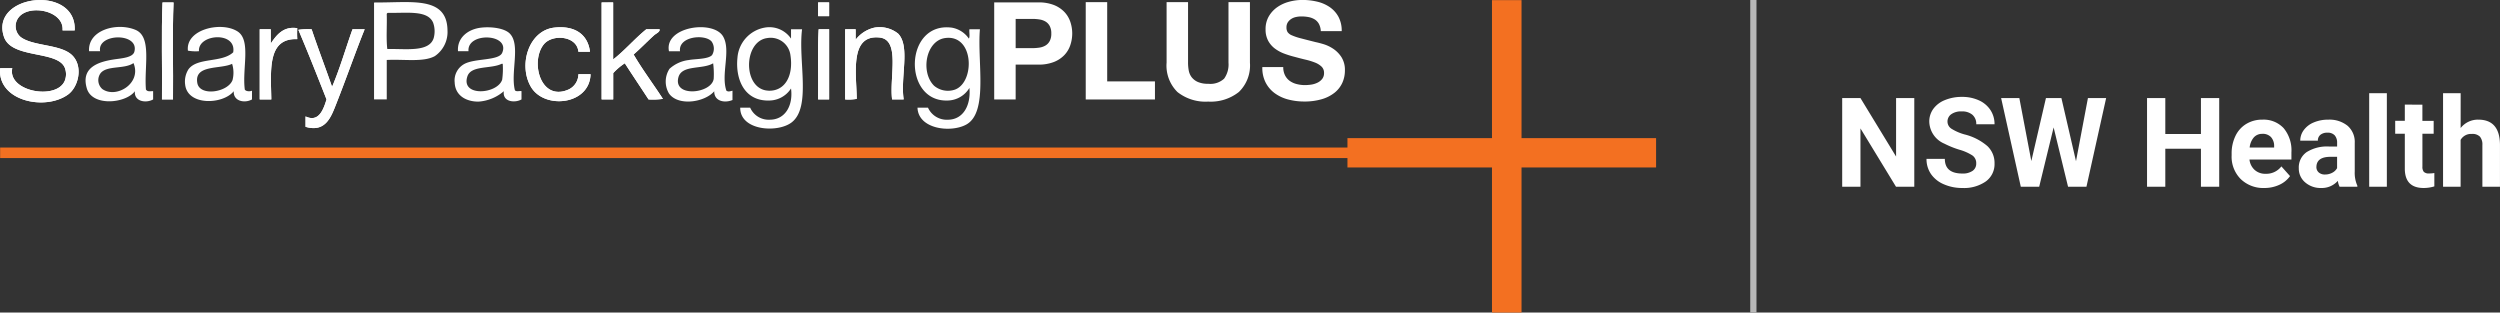 <svg id="SPP_logo" data-name="SPP logo" xmlns="http://www.w3.org/2000/svg" width="400.907" height="50.117" viewBox="0 0 400.907 50.117">
  <rect x="0" y="0" width="400.907" height="50.117" fill="#333333" stroke="none"/>
  <g id="Group_2455" data-name="Group 2455" transform="translate(540.104 -400.556)">
    <path id="Path_3292" data-name="Path 3292" d="M-274.53,422.711h-21.577V400.575h-4.738v22.135h-23.178v1.5H-540.082V425.9h216.059v1.511h23.178v23.262h4.738V427.411h21.577Z" fill="#f37021"/>
    <g id="Group_2454" data-name="Group 2454">
      <path id="Path_3293" data-name="Path 3293" d="M-539.462,406.483c1.218,3.542,8.555,2.125,9.742,4.921a2.868,2.868,0,0,1,0,2.109c-1.324,3.163-9.225,1.733-8.413-2.021h-1.949c-.484,5.239,7.18,6.906,10.894,4.218,1.653-1.2,2.451-4.447.709-6.239-1.822-1.873-6.323-1.45-8.326-2.988a2.284,2.284,0,0,1-.354-3.075c1.628-2.263,7.363-1.178,7.085,2.021h1.949C-527.79,398.019-541.813,399.643-539.462,406.483Z" fill="#fff"/>
      <path id="Path_3294" data-name="Path 3294" d="M-514.043,400.947c-.206,5.009-.029,10.4-.088,15.554h1.771c.061-4.813-.12-10.6.088-15.554Z" fill="#fff"/>
      <path id="Path_3295" data-name="Path 3295" d="M-443.631,400.947V416.5h1.859v-4.218a9.762,9.762,0,0,1,1.86-1.582c1.255,1.947,2.544,3.862,3.809,5.8a11.694,11.694,0,0,0,2.3-.088c-1.547-2.39-3.243-4.634-4.7-7.118,1.053-.912,2.256-2.153,3.277-3.075.351-.317.988-.54.886-.967h-2.126c-1.841,1.482-3.589,3.528-5.314,4.833v-9.139Z" fill="#fff"/>
      <path id="Path_3296" data-name="Path 3296" d="M-408.913,403.144h1.771v-2.2h-1.771Z" fill="#fff"/>
      <path id="Path_3297" data-name="Path 3297" d="M-496.684,407.538v-2.285h-1.771V416.5h1.86c-.073-4.671-.673-9.865,4.162-9.666a15.118,15.118,0,0,1,0-1.758C-494.688,404.716-495.807,406.238-496.684,407.538Z" fill="#fff"/>
      <path id="Path_3298" data-name="Path 3298" d="M-451.248,404.989c-4.067.484-5.773,5.982-3.721,9.49,2.156,3.684,9.429,2.914,9.566-2.021h-1.948a2.735,2.735,0,0,1-1.6,2.461c-4.456,1.954-6.146-4.427-3.985-7.206,1.372-1.764,5.381-1.424,5.58,1.143h1.86C-445.83,406.07-447.937,404.6-451.248,404.989Z" fill="#fff"/>
      <path id="Path_3299" data-name="Path 3299" d="M-396.071,405.956a4.748,4.748,0,0,0-3.808-.967,5.281,5.281,0,0,0-3.012,1.934v-1.67h-1.682V416.5a7.619,7.619,0,0,0,1.86-.088c-.046-4.054-1.189-10.315,3.632-9.842,3.4.334,1.58,6.313,2.036,9.93h1.86C-395.739,412.973-394.1,408.018-396.071,405.956Z" fill="#fff"/>
      <path id="Path_3300" data-name="Path 3300" d="M-487.739,416.5c-.467,1.483-1.191,3.769-3.365,2.724v1.669c3.264.959,4.127-1.673,4.96-3.778,1.579-3.993,3.105-8.378,4.517-11.863h-1.949c-1.1,3.066-2.024,6.311-3.277,9.226-1.072-3.1-2.231-6.1-3.277-9.226a9.94,9.94,0,0,0-2.126.088C-490.693,409-489.217,412.753-487.739,416.5Z" fill="#fff"/>
      <path id="Path_3301" data-name="Path 3301" d="M-408.824,405.253c-.207,3.574-.03,7.528-.089,11.248h1.771V405.253Z" fill="#fff"/>
      <path id="Path_3302" data-name="Path 3302" d="M-528.125,405.429h-1.949c.278-3.2-5.457-4.284-7.085-2.021a2.284,2.284,0,0,0,.354,3.075c2,1.538,6.5,1.115,8.326,2.988,1.742,1.792.944,5.042-.709,6.239-3.714,2.688-11.378,1.021-10.894-4.218h1.949c-.812,3.754,7.089,5.184,8.413,2.021a2.868,2.868,0,0,0,0-2.109c-1.187-2.8-8.524-1.379-9.742-4.921C-541.813,399.643-527.79,398.019-528.125,405.429Z" fill="#fff"/>
      <path id="Path_3303" data-name="Path 3303" d="M-512.272,400.947c-.208,4.957-.027,10.741-.088,15.554h-1.771c.059-5.155-.118-10.545.088-15.554Z" fill="#fff"/>
      <path id="Path_3304" data-name="Path 3304" d="M-441.772,400.947v9.139c1.725-1.3,3.473-3.351,5.314-4.833h2.126c.1.427-.535.65-.886.967-1.021.922-2.224,2.163-3.277,3.075,1.452,2.484,3.148,4.728,4.7,7.118a11.694,11.694,0,0,1-2.3.088c-1.265-1.938-2.554-3.853-3.809-5.8a9.762,9.762,0,0,0-1.86,1.582V416.5h-1.859V400.947Z" fill="#fff"/>
      <path id="Path_3305" data-name="Path 3305" d="M-408.913,400.947h1.771v2.2h-1.771Z" fill="#fff"/>
      <g id="Group_2446" data-name="Group 2446">
        <path id="Path_3306" data-name="Path 3306" d="M-480.033,400.947c-.1.015-.1.139-.088.264V416.5h2.037v-6.327c2.841-.146,5.865.389,7.705-.615a4.684,4.684,0,0,0,2.037-4.13C-468.408,399.786-474.38,401.038-480.033,400.947Zm9.477,5.712c-.728,2.309-4.437,1.694-7.44,1.757-.2-1.671-.031-3.718-.088-5.536a.239.239,0,0,1,.177-.263c3.044.066,6.388-.486,7.262,1.582A4.1,4.1,0,0,1-470.556,406.659Z" fill="#fff"/>
      </g>
      <path id="Path_3307" data-name="Path 3307" d="M-492.433,405.077a15.118,15.118,0,0,0,0,1.758c-4.835-.2-4.235,4.995-4.162,9.666h-1.86V405.253h1.771v2.285C-495.807,406.238-494.688,404.716-492.433,405.077Z" fill="#fff"/>
      <path id="Path_3308" data-name="Path 3308" d="M-445.491,408.856h-1.86c-.2-2.567-4.208-2.907-5.58-1.143-2.161,2.779-.471,9.16,3.985,7.206a2.735,2.735,0,0,0,1.6-2.461h1.948c-.137,4.935-7.41,5.7-9.566,2.021-2.052-3.508-.346-9.006,3.721-9.49C-447.937,404.6-445.83,406.07-445.491,408.856Z" fill="#fff"/>
      <path id="Path_3309" data-name="Path 3309" d="M-395.185,416.5h-1.86c-.456-3.617,1.361-9.6-2.036-9.93-4.821-.473-3.678,5.788-3.632,9.842a7.619,7.619,0,0,1-1.86.088V405.253h1.682v1.67a5.281,5.281,0,0,1,3.012-1.934,4.748,4.748,0,0,1,3.808.967C-394.1,408.018-395.739,412.973-395.185,416.5Z" fill="#fff"/>
      <path id="Path_3310" data-name="Path 3310" d="M-492.256,405.341a9.94,9.94,0,0,1,2.126-.088c1.046,3.122,2.205,6.131,3.277,9.226,1.253-2.915,2.176-6.16,3.277-9.226h1.949c-1.412,3.485-2.938,7.87-4.517,11.863-.833,2.105-1.7,4.737-4.96,3.778v-1.669c2.174,1.045,2.9-1.241,3.365-2.724C-489.217,412.753-490.693,409-492.256,405.341Z" fill="#fff"/>
      <path id="Path_3311" data-name="Path 3311" d="M-407.142,405.253V416.5h-1.771c.059-3.72-.118-7.674.089-11.248Z" fill="#fff"/>
      <g id="Group_2447" data-name="Group 2447">
        <path id="Path_3312" data-name="Path 3312" d="M-411.482,405.253h-1.771v1.494a4.2,4.2,0,0,0-4.251-1.758,5.313,5.313,0,0,0-4.34,4.833c-.348,3.369,1.059,7,5.137,6.854a4.2,4.2,0,0,0,3.454-1.933c.362,2.753-.935,4.984-3.365,5.009a3.251,3.251,0,0,1-3.189-1.933H-421.4c-.038,3.7,5.988,4.091,8.237,2.372C-409.966,417.746-412.136,410.309-411.482,405.253Zm-5.4,9.842c-4.137-.17-4.076-7.926-.177-8.436a3.2,3.2,0,0,1,3.72,2.812C-412.856,412.656-414.18,415.206-416.884,415.1Z" fill="#fff"/>
      </g>
      <g id="Group_2448" data-name="Group 2448">
        <path id="Path_3313" data-name="Path 3313" d="M-382.962,405.253h-1.684c-.057.47.117,1.17-.088,1.494a4.16,4.16,0,0,0-2.746-1.758c-7.629-.987-7.9,11.888-.708,11.687a4.15,4.15,0,0,0,3.542-2.02c.259,2.69-.925,5.08-3.453,5.1a3.3,3.3,0,0,1-3.189-1.933h-1.683c.115,3.433,5.3,4.067,7.794,2.723C-381.567,418.6-383.416,410.426-382.962,405.253Zm-3.987,9.666a3.446,3.446,0,0,1-3.365-.615c-2.209-2.192-1.321-7.218,1.771-7.645C-383.875,406.015-383.728,413.719-386.949,414.919Z" fill="#fff"/>
      </g>
      <g id="Group_2449" data-name="Group 2449">
        <path id="Path_3314" data-name="Path 3314" d="M-516.7,414.919c-.318-3.66,1.008-8.462-1.683-9.578-3-1.245-7.66.028-7.439,3.427h1.771c-.5-2.909,6.336-3.026,5.491.088-.259.954-2.091,1.049-3.277,1.23-2.566.393-5.331,1.327-4.34,4.657.878,2.95,6.268,2.39,7.706.439-.171,1.661,1.781,1.969,2.922,1.319v-1.319C-515.9,415.137-516.415,415.346-516.7,414.919Zm-7-.088a1.892,1.892,0,0,1-.266-2.548c1.018-1.258,3.768-.61,5.226-1.582.075-.016.083.034.089.088C-517.433,413.989-521.505,416.4-523.7,414.831Z" fill="#fff"/>
      </g>
      <g id="Group_2450" data-name="Group 2450">
        <path id="Path_3315" data-name="Path 3315" d="M-423.615,415.1c-.917-2.622.775-6.463-.532-8.7-1.587-2.716-9.475-1.575-8.679,2.373h1.771c-.293-2.382,3.944-2.8,5.049-1.582a1.987,1.987,0,0,1,.088,2.2c-.626.678-2.7.593-3.72.791a5.569,5.569,0,0,0-3.1,1.406,3.745,3.745,0,0,0-.088,3.954c1.457,2.088,5.735,1.432,7.262-.352-.045,1.56,1.6,1.955,2.923,1.406V415.1C-423.034,415.194-423.293,415.317-423.615,415.1Zm-2.037-1.933c-.271,2.389-6.493,3.091-5.669-.176.528-2.094,3.841-1.242,5.58-2.285A13.284,13.284,0,0,1-425.652,413.162Z" fill="#fff"/>
      </g>
      <g id="Group_2451" data-name="Group 2451">
        <path id="Path_3316" data-name="Path 3316" d="M-500.846,414.919c-.448-3.346,1.04-7.892-1.152-9.315-2.591-1.681-8.367-.358-7.971,3.076a7.048,7.048,0,0,0,1.772.088c-.213-2.772,6.048-3.253,5.491.175-1.818,1.72-5.74.776-7.174,2.725a3.669,3.669,0,0,0-.532,2.46c.384,3.431,6.077,3.205,7.794,1.054-.1,1.606,1.741,1.983,2.923,1.319V415.1C-500.066,415.262-500.677,415.211-500.846,414.919Zm-1.949-1.582c-.674,2.021-5.278,2.751-5.668.527-.527-3.008,3.743-2.162,5.58-3.075A4.767,4.767,0,0,1-502.8,413.337Z" fill="#fff"/>
      </g>
      <g id="Group_2452" data-name="Group 2452">
        <path id="Path_3317" data-name="Path 3317" d="M-457.537,415.007c-.717-2.866.943-7.235-.8-9.051-.843-.88-2.97-1.153-4.6-.967-2.156.246-3.885,1.65-3.72,3.779h1.683c-.275-3.107,6.749-2.843,5.4.263-.553,1.276-4.271.852-6.022,1.758a3,3,0,0,0-1.594,2.987c.076,2.12,1.867,3.089,3.808,3.076a6.929,6.929,0,0,0,4.074-1.67c-.247,1.715,1.738,1.932,2.834,1.319v-1.319C-456.639,415.073-457.371,415.338-457.537,415.007Zm-2.037-1.67c-.773,2.343-6.665,2.773-5.579-.527.6-1.817,3.753-1.161,5.491-2.021h.177A12.493,12.493,0,0,1-459.574,413.337Z" fill="#fff"/>
      </g>
      <g id="Group_2453" data-name="Group 2453">
        <path id="Path_3318" data-name="Path 3318" d="M-373.592,400.94a6.6,6.6,0,0,1,2.507.425,4.7,4.7,0,0,1,1.682,1.123,4.3,4.3,0,0,1,.945,1.59,5.861,5.861,0,0,1,.3,1.851,5.9,5.9,0,0,1-.3,1.842,4.287,4.287,0,0,1-.947,1.6,4.694,4.694,0,0,1-1.685,1.122,6.608,6.608,0,0,1-2.509.424h-3.632v5.587h-3.44V400.94Zm-.957,7.336a7.183,7.183,0,0,0,1.143-.088,2.673,2.673,0,0,0,.969-.34,1.84,1.84,0,0,0,.669-.712,2.484,2.484,0,0,0,.253-1.207,2.474,2.474,0,0,0-.253-1.2,1.849,1.849,0,0,0-.669-.713,2.672,2.672,0,0,0-.969-.339,7.069,7.069,0,0,0-1.143-.089h-2.682v4.692Z" fill="#fff"/>
        <path id="Path_3319" data-name="Path 3319" d="M-362.551,400.9v12.709h7.658v2.9h-11.1V400.9Z" fill="#fff"/>
        <path id="Path_3320" data-name="Path 3320" d="M-341.436,415.307a7.257,7.257,0,0,1-4.915,1.541,7.239,7.239,0,0,1-4.929-1.53,5.953,5.953,0,0,1-1.746-4.72v-9.7h3.44v9.7a6.948,6.948,0,0,0,.109,1.246,2.542,2.542,0,0,0,.462,1.082,2.563,2.563,0,0,0,.979.765,4,4,0,0,0,1.685.3,3.245,3.245,0,0,0,2.55-.82,3.891,3.891,0,0,0,.7-2.569v-9.7h3.44v9.7A5.9,5.9,0,0,1-341.436,415.307Z" fill="#fff"/>
        <path id="Path_3321" data-name="Path 3321" d="M-334.025,412.653a2.494,2.494,0,0,0,.761.885,3.3,3.3,0,0,0,1.11.5,5.253,5.253,0,0,0,1.32.164,7.078,7.078,0,0,0,.99-.076,3.473,3.473,0,0,0,.99-.3,2.159,2.159,0,0,0,.77-.6,1.5,1.5,0,0,0,.307-.971,1.36,1.36,0,0,0-.407-1.024,3.264,3.264,0,0,0-1.071-.654,10.507,10.507,0,0,0-1.5-.457q-.839-.2-1.7-.437a15.509,15.509,0,0,1-1.72-.533,5.939,5.939,0,0,1-1.5-.819,3.855,3.855,0,0,1-1.069-1.252,3.779,3.779,0,0,1-.409-1.822,4.037,4.037,0,0,1,.52-2.082,4.658,4.658,0,0,1,1.357-1.472,6,6,0,0,1,1.9-.871,8.135,8.135,0,0,1,2.118-.284,10.186,10.186,0,0,1,2.374.272,5.966,5.966,0,0,1,2.02.877,4.462,4.462,0,0,1,1.4,1.554,4.724,4.724,0,0,1,.521,2.3h-3.354a2.734,2.734,0,0,0-.3-1.157,1.935,1.935,0,0,0-.674-.721,2.9,2.9,0,0,0-.961-.371,5.981,5.981,0,0,0-1.183-.109,4.053,4.053,0,0,0-.839.087,2.266,2.266,0,0,0-.762.3,1.94,1.94,0,0,0-.565.547,1.464,1.464,0,0,0-.22.829,1.393,1.393,0,0,0,.176.742,1.552,1.552,0,0,0,.694.525,8.955,8.955,0,0,0,1.435.48q.912.24,2.391.611.441.087,1.224.317a5.913,5.913,0,0,1,1.555.732,4.674,4.674,0,0,1,1.333,1.343,3.8,3.8,0,0,1,.562,2.15,4.745,4.745,0,0,1-.418,1.988,4.341,4.341,0,0,1-1.244,1.583,5.96,5.96,0,0,1-2.05,1.036,9.743,9.743,0,0,1-2.829.372,10.086,10.086,0,0,1-2.524-.317,6.369,6.369,0,0,1-2.158-.994,4.908,4.908,0,0,1-1.487-1.726,5.12,5.12,0,0,1-.53-2.489h3.353A2.858,2.858,0,0,0-334.025,412.653Z" fill="#fff"/>
      </g>
    </g>
  </g>
  <g id="Group_3243" data-name="Group 3243" transform="translate(-79.325 -71.5)">
    <path id="Path_5226" data-name="Path 5226" d="M12.832,0H9.9L4.2-9.355V0H1.27V-14.219H4.2L9.912-4.844v-9.375h2.92Zm9.932-3.73A1.5,1.5,0,0,0,22.178-5a7.685,7.685,0,0,0-2.109-.937,14.953,14.953,0,0,1-2.412-.972,3.941,3.941,0,0,1-2.422-3.525,3.434,3.434,0,0,1,.649-2.056,4.236,4.236,0,0,1,1.865-1.411,7.02,7.02,0,0,1,2.729-.508,6.39,6.39,0,0,1,2.715.552A4.323,4.323,0,0,1,25.044-12.3,4.076,4.076,0,0,1,25.7-10.02h-2.93a1.917,1.917,0,0,0-.615-1.519,2.529,2.529,0,0,0-1.729-.542,2.7,2.7,0,0,0-1.67.454,1.432,1.432,0,0,0-.6,1.2,1.372,1.372,0,0,0,.7,1.162,7.889,7.889,0,0,0,2.056.879,8.882,8.882,0,0,1,3.643,1.865A3.715,3.715,0,0,1,25.7-3.75a3.422,3.422,0,0,1-1.4,2.9A6.113,6.113,0,0,1,20.547.2a7.26,7.26,0,0,1-2.988-.6A4.729,4.729,0,0,1,15.5-2.051a4.214,4.214,0,0,1-.708-2.422h2.939q0,2.354,2.813,2.354a2.736,2.736,0,0,0,1.631-.425A1.382,1.382,0,0,0,22.764-3.73Zm16-.371,1.914-10.117h2.92L40.439,0H37.49L35.176-9.512,32.861,0H29.912L26.758-14.219h2.92L31.6-4.121l2.344-10.1h2.48ZM61.729,0H58.8V-6.094H53.086V0h-2.93V-14.219h2.93v5.762H58.8v-5.762h2.93Zm7.236.2A5.187,5.187,0,0,1,65.181-1.23a5.068,5.068,0,0,1-1.46-3.8V-5.3a6.383,6.383,0,0,1,.615-2.847,4.515,4.515,0,0,1,1.743-1.934,4.893,4.893,0,0,1,2.573-.679,4.385,4.385,0,0,1,3.413,1.367,5.555,5.555,0,0,1,1.245,3.877v1.152H66.582a2.622,2.622,0,0,0,.825,1.66,2.5,2.5,0,0,0,1.743.625A3.046,3.046,0,0,0,71.7-3.262l1.387,1.553a4.237,4.237,0,0,1-1.719,1.4A5.639,5.639,0,0,1,68.965.2Zm-.322-8.682a1.764,1.764,0,0,0-1.362.569,2.946,2.946,0,0,0-.669,1.628h3.926v-.226a2.1,2.1,0,0,0-.508-1.457A1.819,1.819,0,0,0,68.643-8.486ZM81.035,0a3.134,3.134,0,0,1-.283-.947A3.415,3.415,0,0,1,78.086.2a3.752,3.752,0,0,1-2.573-.9,2.89,2.89,0,0,1-1.021-2.266,2.986,2.986,0,0,1,1.245-2.578,6.144,6.144,0,0,1,3.6-.908h1.3v-.605a1.741,1.741,0,0,0-.376-1.172,1.479,1.479,0,0,0-1.187-.439,1.682,1.682,0,0,0-1.118.342,1.161,1.161,0,0,0-.405.938H74.727a2.835,2.835,0,0,1,.566-1.7,3.744,3.744,0,0,1,1.6-1.226,5.837,5.837,0,0,1,2.324-.444,4.611,4.611,0,0,1,3.1.981,3.433,3.433,0,0,1,1.147,2.759v4.58a5.052,5.052,0,0,0,.42,2.275V0ZM78.7-1.963a2.431,2.431,0,0,0,1.152-.278,1.828,1.828,0,0,0,.781-.747V-4.8H79.58q-2.119,0-2.256,1.465l-.01.166a1.13,1.13,0,0,0,.371.869A1.441,1.441,0,0,0,78.7-1.963ZM88.613,0H85.781V-15h2.832Zm5.7-13.164v2.6h1.807V-8.5H94.316v5.273a1.259,1.259,0,0,0,.225.84,1.128,1.128,0,0,0,.859.254,4.5,4.5,0,0,0,.83-.068V-.059A5.81,5.81,0,0,1,94.521.2q-2.969,0-3.027-3V-8.5H89.951v-2.07h1.543v-2.6Zm6.133,3.75a3.522,3.522,0,0,1,2.822-1.348q3.437,0,3.486,3.994V0h-2.822V-6.689a1.963,1.963,0,0,0-.391-1.343,1.675,1.675,0,0,0-1.3-.435,1.921,1.921,0,0,0-1.8.957V0H97.627V-15h2.822Z" transform="translate(373.474 101.447)" fill="#fff"/>
    <line id="Line_141" data-name="Line 141" y2="50.117" transform="translate(360.5 71.5)" fill="none" stroke="#b8b8b8" stroke-width="1"/>
  </g>
</svg>
